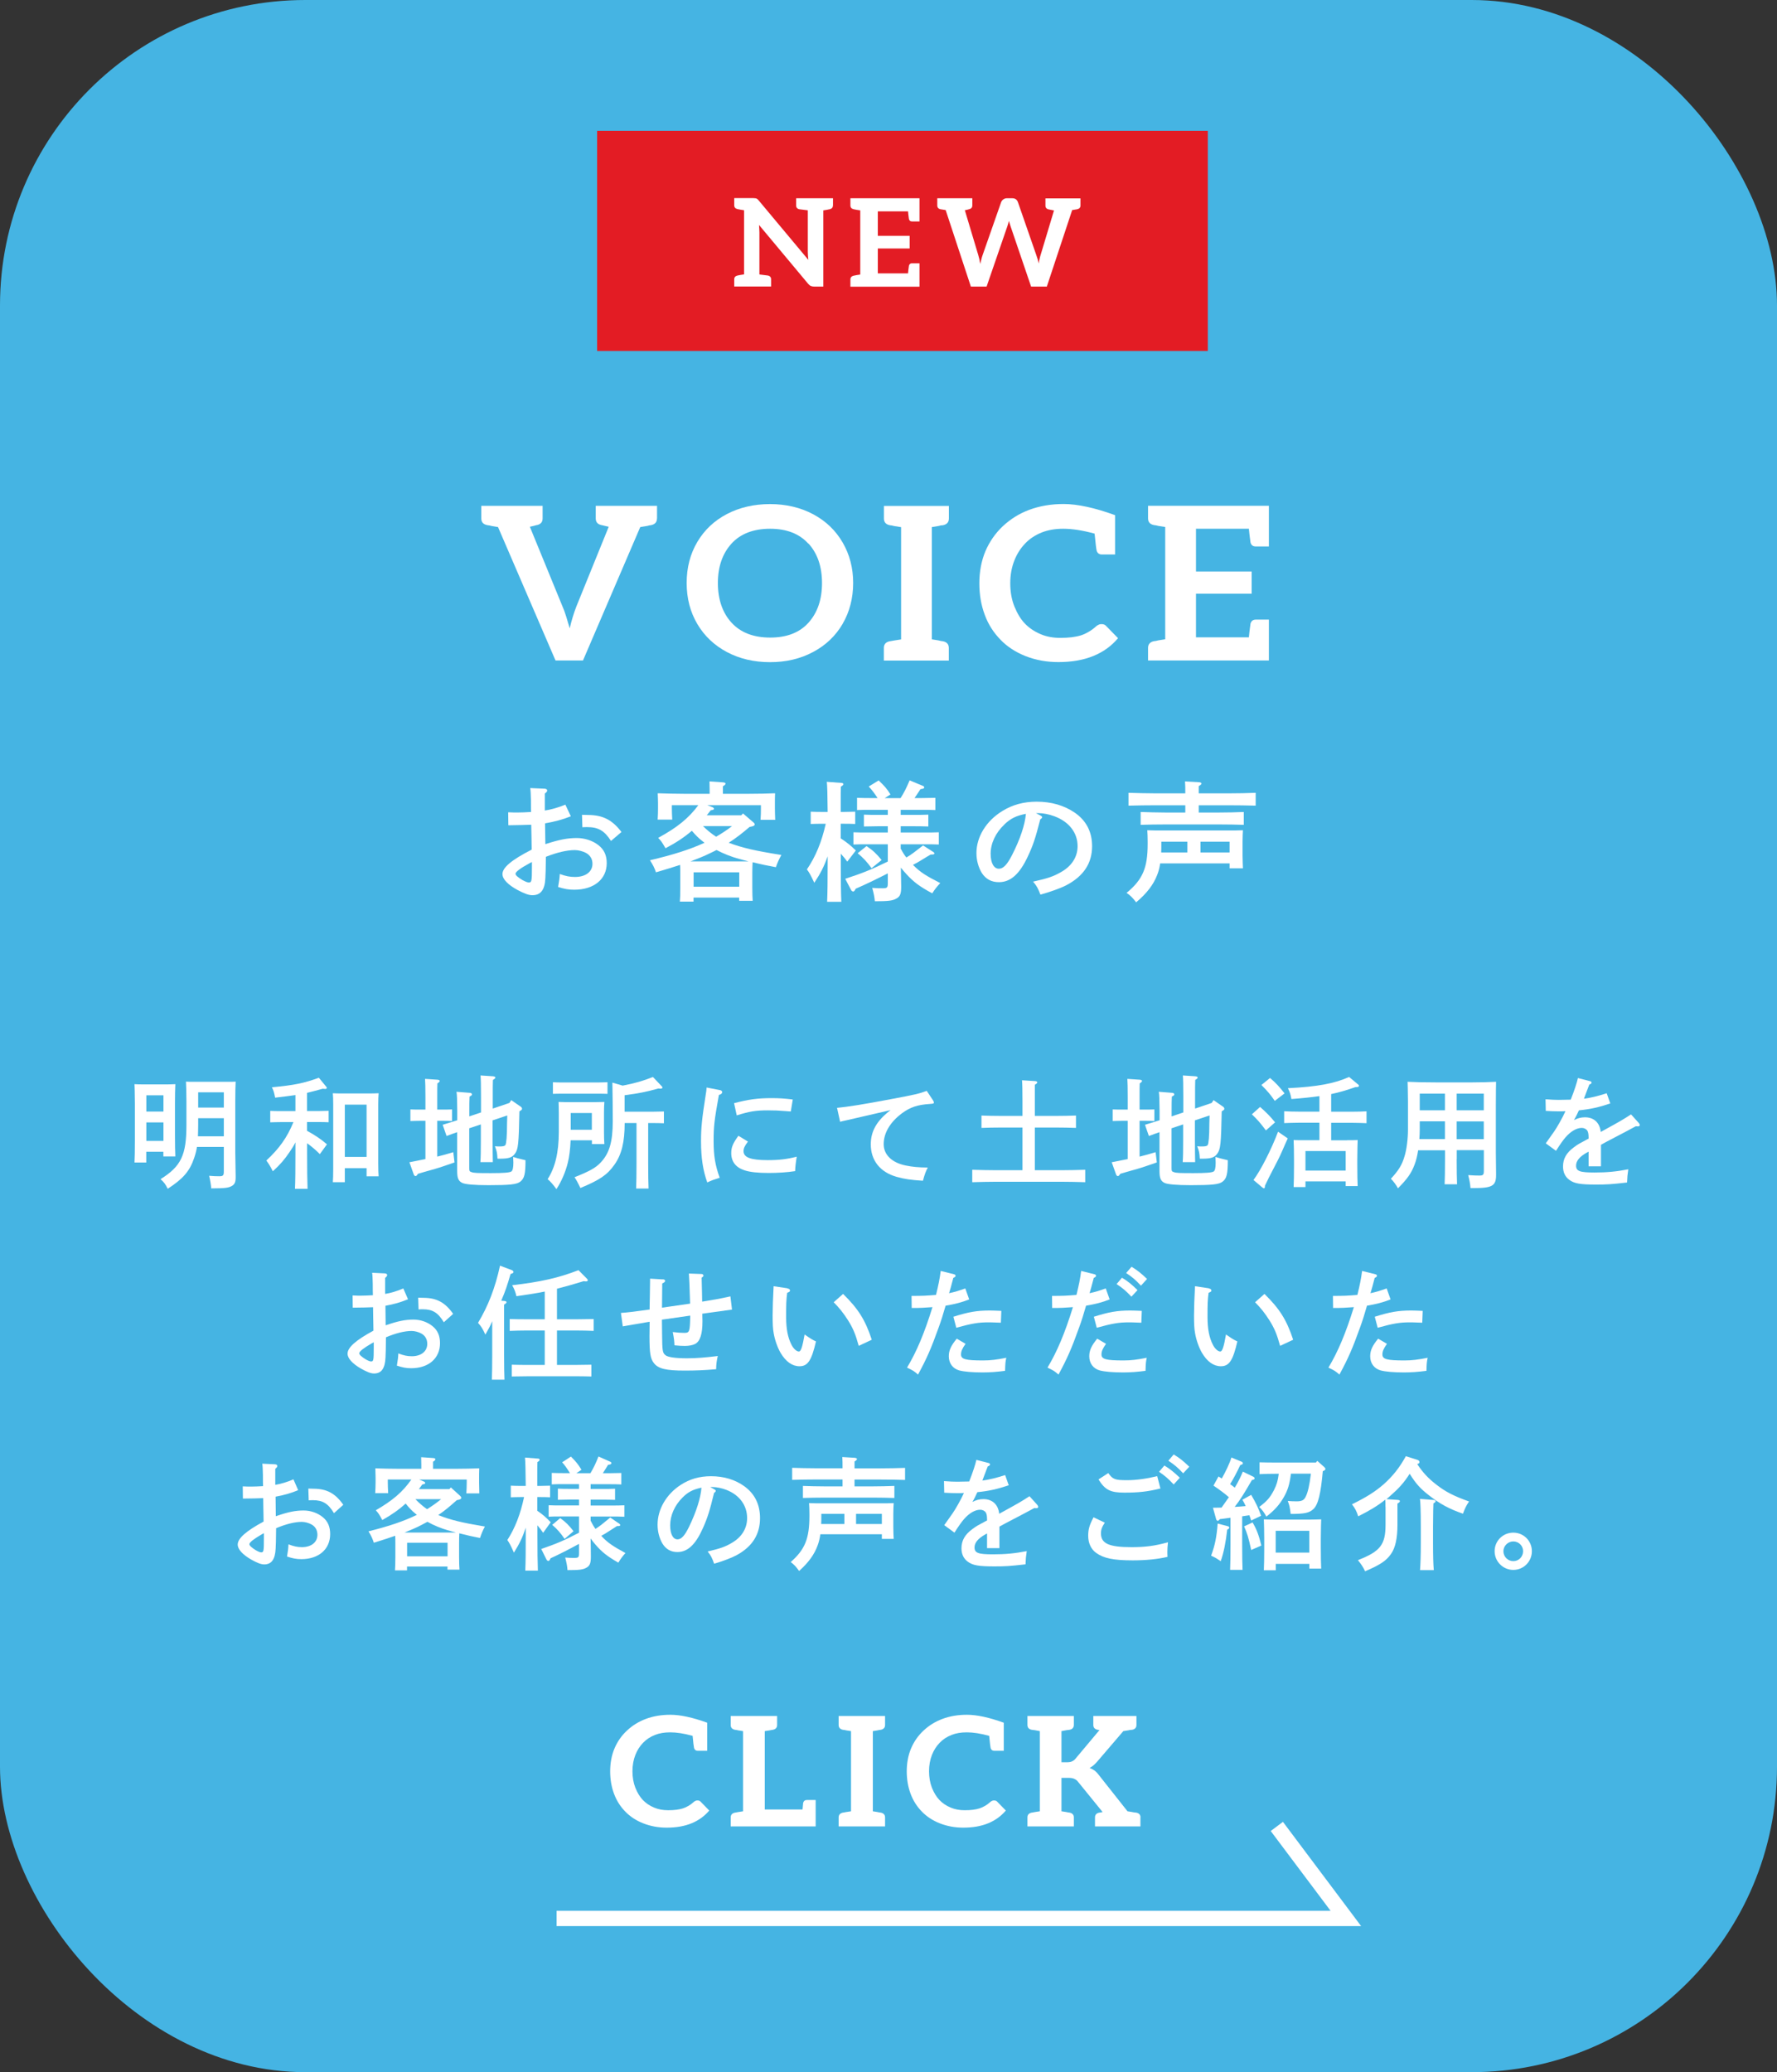 <?xml version="1.0" encoding="UTF-8"?><svg id="Layer_2" xmlns="http://www.w3.org/2000/svg" viewBox="0 0 232.78 271.35"><rect x="0" y="0" width="232.78" height="271.35" fill="#333333" stroke="none"/><defs><style>.cls-1{fill:#45b4e3;}.cls-1,.cls-2,.cls-3{stroke-width:0px;}.cls-4{fill:none;stroke:#fff;stroke-miterlimit:10;stroke-width:2px;}.cls-2{fill:#fff;}.cls-3{fill:#e31c24;}</style></defs><g id="p"><rect class="cls-1" width="232.78" height="271.35" rx="40" ry="40"/><path class="cls-2" d="m86.06,67.89c0,.47-.25.76-.74.87l-.18.03s-.09,0-.16.03-.15.04-.25.06l-.86.14-7.5,17.47h-3.6l-7.53-17.47-.83-.14c-.1-.02-.18-.04-.25-.06s-.13-.03-.19-.03l-.18-.03c-.5-.11-.74-.4-.74-.87v-1.65h8.03v1.65c0,.47-.25.76-.74.87-.06,0-.11,0-.15.03l-.3.08-.48.11,4.29,10.47c.14.3.3.74.48,1.32l.45,1.51c.24-1.03.53-1.97.86-2.83l4.25-10.47-.48-.11-.33-.08s-.09-.03-.15-.03c-.5-.11-.74-.4-.74-.87v-1.65h8.03v1.65Z"/><path class="cls-2" d="m110.38,81.7c-.92,1.57-2.21,2.8-3.87,3.68-1.66.89-3.54,1.33-5.64,1.33s-3.98-.44-5.64-1.32-2.95-2.1-3.88-3.67c-.93-1.57-1.4-3.36-1.4-5.38s.47-3.81,1.4-5.38c.93-1.57,2.23-2.79,3.88-3.65s3.54-1.3,5.64-1.3,4.01.45,5.67,1.34,2.94,2.13,3.85,3.7c.91,1.57,1.37,3.33,1.37,5.29s-.46,3.78-1.38,5.35Zm-4.49-10.51c-1.18-1.3-2.85-1.95-5.01-1.95s-3.89.65-5.07,1.96c-1.18,1.31-1.77,3.02-1.77,5.15s.6,3.9,1.79,5.19c1.19,1.3,2.88,1.95,5.06,1.95s3.86-.65,5.03-1.96c1.17-1.31,1.76-3.03,1.76-5.18s-.59-3.87-1.77-5.17Z"/><path class="cls-2" d="m123.37,68.79c-.06,0-.12,0-.19.03-.07.02-.15.04-.25.06l-.86.14v14.7l.86.14c.1.02.18.04.25.06.07.02.13.03.19.03l.18.03c.5.11.74.4.74.87v1.65h-8.51v-1.65c0-.47.25-.76.74-.87l.18-.03.45-.08.89-.14v-14.7l-.89-.14c-.1-.02-.18-.04-.25-.06s-.13-.03-.19-.03l-.18-.03c-.5-.11-.74-.4-.74-.87v-1.65h8.51v1.65c0,.47-.25.76-.74.87l-.18.03Z"/><path class="cls-2" d="m143.66,72.12c-.06-.24-.15-.99-.27-2.24-1.57-.43-2.94-.64-4.11-.64-1.05,0-1.98.16-2.8.48-.85.34-1.58.81-2.17,1.43-.62.64-1.09,1.38-1.43,2.24-.36.9-.54,1.9-.54,3s.18,2.13.54,3.02c.38.93.83,1.68,1.37,2.24.58.6,1.27,1.06,2.08,1.4.75.32,1.61.48,2.56.48.55,0,1.05-.03,1.49-.08.46-.06.86-.14,1.22-.25.34-.11.68-.27,1.04-.48.3-.17.62-.41.98-.73.06-.06.17-.12.33-.2.08-.04.2-.06.36-.06.24,0,.43.07.57.22l1.58,1.62c-.87,1.03-1.94,1.8-3.21,2.32-1.31.54-2.85.81-4.61.81-1.53,0-2.96-.26-4.29-.78-1.31-.52-2.4-1.23-3.27-2.13-.93-.95-1.63-2.04-2.08-3.28-.48-1.27-.71-2.65-.71-4.14s.27-2.95.8-4.2c.54-1.25,1.29-2.33,2.26-3.25,1.01-.95,2.17-1.67,3.48-2.16,1.35-.5,2.85-.76,4.49-.76,1.82,0,4.08.49,6.75,1.46v5.15h-1.73c-.36,0-.58-.17-.68-.5Z"/><path class="cls-2" d="m166.22,71.56h-1.73c-.36,0-.59-.18-.68-.53-.1-.73-.17-1.33-.21-1.79h-6.93v5.6h7.29v2.91h-7.29v5.71h6.93c.04-.47.11-1.06.21-1.79.1-.35.33-.53.68-.53h1.73v5.35h-15.83v-1.65c0-.47.25-.76.74-.87l.18-.03c.06,0,.12,0,.19-.03.07-.02.15-.04.25-.06l.89-.14v-14.7l-.89-.14c-.1-.02-.18-.04-.25-.06s-.13-.03-.19-.03l-.18-.03c-.5-.11-.74-.4-.74-.87v-1.65h15.83v5.32Z"/><path class="cls-2" d="m74.76,106.9c-1.08.43-2.11.7-3.36.92.02,1.24.04,2.14.04,2.72,1.82-.59,2.91-.8,4.12-.8,1.03,0,2.08.34,2.84.94.74.58,1.08,1.33,1.08,2.35,0,2.11-1.68,3.48-4.26,3.48-.76,0-1.28-.1-2.11-.36.16-.95.18-1.04.22-1.7.79.29,1.34.39,1.99.39,1.39,0,2.29-.68,2.29-1.72,0-.63-.29-1.12-.85-1.43-.42-.22-.99-.37-1.46-.37-1.05,0-2.38.32-3.79.88-.02,1.68-.04,2.33-.07,2.8-.07,1.53-.61,2.23-1.7,2.23-.47,0-1.01-.2-1.9-.66-1.3-.7-2.02-1.44-2.02-2.11,0-.85,1.19-1.85,3.83-3.2q-.02-.83-.02-1.27s-.02-.7-.04-1.99c-.69.03-1.7.05-3,.07l-.02-1.7c.62.03.89.03,1.19.03.51,0,1.23-.03,1.81-.07q-.02-.36-.02-1.6c-.02-.73-.04-1.21-.09-1.53l1.86.08c.22,0,.36.1.36.24,0,.12-.09.24-.31.39v2.23c.74-.1,1.84-.41,2.69-.77l.71,1.51Zm-5.08,5.98c-.16.08-.29.15-.38.2-1.12.61-1.77,1.09-1.77,1.34,0,.2.31.46.9.82.42.22.65.32.85.32.36,0,.4-.15.4-1.97v-.71Zm10.35-2.77c-.85-1.33-1.66-1.8-3.11-1.8-.18,0-.34,0-.63.02l-.05-1.63q.22,0,.83.02c1.91.02,3.14.65,4.34,2.23l-1.37,1.17Z"/><path class="cls-2" d="m88.01,105.44v.39c0,.39.02,1,.05,1.5h-1.91c.04-.56.05-1.07.05-1.5v-.66c0-.36-.02-.68-.04-1.29.92.03,2.35.07,3.58.07h3.22v-.53l-.02-1.09,1.77.12c.22.02.33.07.33.17s-.09.2-.34.34v.99h3.25c1.23,0,2.66-.03,3.58-.07-.02.61-.02.93-.02,1.29v.71c0,.42.02.92.04,1.48h-1.92c.04-.49.05-1.09.05-1.48v-.44h-7.03l.65.25c.14.05.23.14.23.22,0,.1-.09.15-.43.2-.18.22-.34.44-.51.65h4.52l.22-.24,1.35,1.16c.13.1.18.19.18.27,0,.17-.14.25-.67.34-.87.75-1.77,1.46-2.73,2.07,1.82.68,3.45,1.05,6.9,1.6-.32.56-.54,1.07-.72,1.6-.85-.15-1.93-.37-3.05-.65-.02.34-.04.88-.04,1.36v1.92c0,.8.02,1.38.05,1.77h-1.77v-.42h-5.98v.53h-1.79c.04-.41.05-.97.05-1.8v-1.99c0-.34,0-.71-.02-1.02-.89.29-1.92.61-3.16.97-.18-.54-.4-.99-.79-1.58,3-.7,5.24-1.41,7.15-2.29-.09-.07-.16-.12-.25-.19-.52-.41-.87-.75-1.41-1.38-1.01.87-2.1,1.58-3.45,2.29-.52-.9-.56-.93-.96-1.36,2.49-1.36,3.97-2.55,5.26-4.28h-3.49Zm10.04,7.36c-.4-.1-.81-.22-1.21-.32-1.01-.27-2.04-.68-2.98-1.17-.27.14-.56.29-.85.42-.79.39-1.59.71-2.55,1.07h7.59Zm-1.21,1.43h-5.98v1.89h5.98v-1.89Zm-4.75-6.05c.52.51,1.1.99,1.72,1.39.72-.42,1.43-.88,2.08-1.39h-3.79Z"/><path class="cls-2" d="m110.14,109.79c.74.48,1.3.92,1.97,1.58l-1.12,1.46c-.25-.34-.54-.71-.85-1.04v1.34c0,2.23.02,3.88.07,4.96h-1.86c.05-1.1.07-2.77.07-4.96v-1c-.49,1.39-.94,2.24-1.75,3.47-.49-1.04-.65-1.33-.97-1.75,1.14-1.67,1.93-3.57,2.47-5.98h-.54c-.47,0-1.05.02-1.43.03v-1.61c.4.02,1.05.03,1.43.03h.79c-.02-2.16-.05-3.48-.11-3.94l1.9.14c.16,0,.27.07.27.17,0,.08-.09.19-.33.32-.02.53-.02.6-.02,3.31h.45c.4,0,1.05-.02,1.45-.03v1.61c-.38-.02-.96-.03-1.45-.03h-.45v1.92Zm7.88,1.38c.2.39.43.77.71,1.12.67-.39.96-.63,2.19-1.58l1.36.87c.07.05.13.12.13.17,0,.1-.11.15-.33.15h-.16q-.36.2-1.36.82c-.31.19-.58.34-.96.53l.07.08c.88.88,1.63,1.36,3.5,2.31-.45.48-.7.8-1.05,1.34-1.63-.87-2.44-1.48-3.4-2.53-.27-.29-.49-.56-.71-.83.02.66.02,1.51.04,2.4v.17c0,.83-.14,1.21-.6,1.46-.52.31-1.1.37-2.85.37-.04-.49-.13-1-.34-1.75.6.05.89.05,1.32.05.63,0,.72-.07.72-.66v-1.29c-1.43.73-3.04,1.51-4.21,2.01-.11.25-.22.37-.32.37-.09,0-.22-.08-.27-.19l-.78-1.48c2.29-.75,3.32-1.16,5.58-2.26v-2.26h-2.69c-.54,0-1.3,0-1.81.03v-1.6c.51.03,1.27.03,1.81.03h2.69v-.82h-1.32c-.54,0-1.3.02-1.81.03v-1.55c.51.03,1.27.03,1.81.03h1.32v-.66h-2.22c-.52,0-1.28,0-1.81.03v-1.6c.52.02,1.28.03,1.81.03h.88c-.43-.66-.78-1.12-1.16-1.51l1.3-.8c.79.75,1.07,1.07,1.55,1.84l-.76.48h2.08c.47-.73.79-1.39,1.19-2.33l1.75.73c.09.03.16.12.16.2,0,.12-.14.19-.49.22-.38.58-.6.92-.78,1.17h.92c.52,0,1.3-.02,1.81-.03v1.6c-.51-.03-1.28-.03-1.81-.03h-2.73v.66h1.81c.52,0,1.28,0,1.81-.03v1.55c-.52-.02-1.28-.03-1.81-.03h-1.81v.82h3.18c.52,0,1.28,0,1.81-.03v1.6c-.52-.03-1.28-.03-1.81-.03h-3.18v.61Zm-4.5-.37c.83.56,1.25.95,1.97,1.82l-1.32,1.07c-.61-.85-1.12-1.38-1.82-1.96l1.17-.94Z"/><path class="cls-2" d="m136.3,106.8c.14.07.22.14.22.2,0,.1-.09.2-.25.29-.65,2.53-.94,3.4-1.66,4.93-1.07,2.26-2.24,3.3-3.76,3.3-.99,0-1.72-.41-2.24-1.21-.45-.75-.7-1.65-.7-2.6,0-2.12,1.28-4.22,3.4-5.51,1.32-.82,2.8-1.22,4.5-1.22,1.91,0,3.59.49,4.97,1.43,1.52,1.05,2.28,2.52,2.28,4.4,0,2.24-1.12,3.94-3.41,5.13-.72.37-2.1.87-3.36,1.21-.34-.88-.47-1.12-.96-1.7,1.9-.42,2.62-.66,3.61-1.22,1.45-.8,2.22-2.01,2.22-3.43,0-1.75-1.12-3.2-3.04-3.91-.69-.26-1.48-.41-2.06-.41h-.36l.62.32Zm-4.72,1.16c-1.16,1.09-1.81,2.48-1.81,3.84,0,1.21.42,1.96,1.08,1.96.58,0,1.08-.53,1.73-1.8,1.05-2.06,1.68-3.93,1.81-5.39-1.28.25-2,.61-2.82,1.39Z"/><path class="cls-2" d="m151.98,113.06c-.09.59-.22,1.09-.4,1.53-.49,1.27-1.36,2.4-2.75,3.57-.45-.59-.72-.87-1.25-1.24,2.1-1.73,2.76-3.26,2.76-6.39v-.31c0-.51-.02-1.17-.05-1.5.63.03,1.19.03,2.01.03h8.53c.81,0,1.35,0,1.99-.03-.02.32-.05.95-.05,1.5v1.84c0,.59.04,1.33.05,1.65h-1.75v-.65h-9.09Zm5.06-6.66h2.66c.99,0,2.42-.03,3.23-.07v1.68c-.85-.03-2.28-.05-3.23-.05h-7.05c-.89,0-2.46.02-3.23.05v-1.68c.74.03,2.31.07,3.23.07h2.62v-.95h-3.85c-.99,0-2.62.02-3.59.05v-1.68c.92.03,2.55.07,3.59.07h3.85c0-.78,0-.99-.04-1.56l1.84.1c.2.02.32.08.32.17,0,.1-.11.2-.36.34v.95h3.87c1.14,0,2.69-.03,3.59-.07v1.68c-.96-.03-2.49-.05-3.59-.05h-3.87v.95Zm-4.91,3.82v.42c0,.32,0,.66-.02.99h3.43v-1.41h-3.42Zm5.13,1.41h3.81v-1.41h-3.81v1.41Z"/><path class="cls-2" d="m19.17,152.23h-1.55c.03-.61.05-1.55.05-2.82v-4.9q-.02-2.03-.05-2.54c.3.02.58.03.94.03h3.47c.37,0,.64-.02.94-.03-.03.51-.05,1.58-.05,2.54v4.11c0,1.34.02,2.19.05,2.82h-1.57v-.62h-2.24v1.41Zm2.24-6.67v-2.13h-2.24v2.13h2.24Zm-2.24,3.84h2.24v-2.42h-2.24v2.42Zm6.63.79c-.08.53-.21.98-.37,1.46-.58,1.71-1.44,2.71-3.46,4.02-.32-.64-.48-.85-.94-1.26,2.69-1.68,3.39-3.14,3.39-7.06v-3.17c0-.94-.03-2.05-.06-2.54.3.02.58.02.96.02h4.61c.38,0,.64,0,.94-.02-.03.51-.05,1.54-.05,2.54v6.75c0,.56.02,1.63.05,3.06v.21c0,.61-.14.91-.53,1.12-.45.24-.88.29-2.67.3q-.05-.69-.27-1.65c.58.05.9.06,1.31.06.53,0,.61-.1.61-.67v-3.17h-3.52Zm.16-2.88c0,.56-.02,1.06-.03,1.49h3.39v-2.37h-3.36v.88Zm3.36-4.27h-3.36v2h3.36v-2Z"/><path class="cls-2" d="m40.24,148.09c1.06.58,1.83,1.1,2.59,1.76l-.93,1.28c-.51-.51-1.09-1.01-1.67-1.42v1.3c0,2.06.02,3.63.06,4.67h-1.65c.05-1.04.06-2.61.06-4.67v-1.42c-.22.45-.45.8-.74,1.23-.7,1.04-1.23,1.65-2.22,2.56-.4-.77-.48-.9-.85-1.41,1.7-1.58,2.72-3.01,3.55-5.03h-1.76c-.43,0-.94.02-1.28.03v-1.5c.35.02.93.03,1.28.03h2.02v-2.1c-.64.1-1.42.19-2.66.34-.13-.67-.19-.9-.42-1.36,2.9-.27,4.23-.54,6.15-1.25l.96,1.17c.05.06.08.11.08.16,0,.08-.1.14-.21.14-.03,0-.16-.02-.32-.03-.91.24-1.52.42-2.06.54v2.38h1.55c.35,0,.93-.02,1.28-.03v1.5c-.34-.02-.85-.03-1.28-.03h-1.55v1.15Zm4.93,4.88v1.84h-1.57c.03-.37.05-.91.05-1.7v-8.53c0-.51-.02-1.14-.05-1.42.35.02.69.03,1.15.03h3.7c.46,0,.8-.02,1.15-.03-.03.29-.05.91-.05,1.42v7.79c0,.75.02,1.28.05,1.67h-1.58v-1.07h-2.85Zm2.85-8.32h-2.85v6.85h2.85v-6.85Z"/><path class="cls-2" d="m55.73,146.77h-.69c-.43,0-.93.02-1.28.03v-1.52c.37.02.94.02,1.28.02h.69v-1.62c0-1.26-.02-1.94-.05-2.4l1.63.11c.18.02.29.06.29.16s-.1.19-.3.32c-.02.37-.02.8-.02,1.81v1.62h.66c.34,0,.93,0,1.28-.02v1.52c-.34-.02-.85-.03-1.28-.03h-.66v4.69c.66-.16,1.23-.32,2.1-.58l.16,1.34c-1.25.43-1.83.64-2.56.85-.11.03-.66.19-1.41.4-.16.05-.48.14-.82.24-.13.21-.22.3-.32.3-.08,0-.19-.1-.22-.19l-.58-1.62c.86-.18,1.54-.3,2.1-.42v-5.03Zm7.28-1.09v-1.97c0-1.57-.02-2.43-.06-2.88l1.65.11c.18.02.29.08.29.16,0,.1-.1.19-.32.32-.02.78-.02.8-.02,2.29v1.46l2.18-.74.24-.37,1.3.9c.06.05.11.14.11.22,0,.13,0,.14-.34.35-.08,4.29-.16,4.98-.58,5.54-.37.51-.8.66-2,.66h-.29c-.05-.77-.08-.98-.34-1.63.3.03.45.03.59.03.48,0,.69-.05.78-.18.13-.18.22-1.17.22-2.82.02-.45.02-.62.03-1.06l-1.92.64v2.67c0,1.15.02,2.24.03,2.8h-1.63c.05-.66.06-1.47.06-2.8v-2.14l-1.52.51v5.19c0,.4.03.46.27.54.34.13.77.14,2.58.14,1.62,0,2.42-.06,2.66-.21.18-.11.27-.48.27-1.17q0-.11-.03-.74.38.14,1.62.43c0,1.79-.14,2.4-.7,2.82-.46.35-1.39.45-4.15.45-1.83,0-3.07-.11-3.44-.3-.5-.24-.66-.64-.66-1.55v-5.09c-.62.21-.82.29-1.39.5l-.51-1.47c.78-.24,1.41-.43,1.91-.59v-1.25c-.02-1.54-.03-2.08-.1-2.48l1.79.14c.13.02.24.1.24.19,0,.11-.1.21-.32.29-.03.5-.03,1.06-.03,1.7v.9l1.52-.51Z"/><path class="cls-2" d="m74.75,149.32c-.05,1.15-.18,2.21-.37,2.94-.3,1.22-.83,2.45-1.49,3.46-.42-.59-.77-.99-1.15-1.31.99-1.54,1.46-3.51,1.46-6.16v-2.54c0-.48-.02-1.1-.03-1.41.56.02,1.04.03,1.76.03h2.48c.7,0,1.2-.02,1.76-.03-.03.3-.05.9-.05,1.41v2.54c0,.56.02,1.25.05,1.57h-1.63v-.5h-2.79Zm4.83-6.08c-.34-.02-.85-.02-1.28-.02h-4.61c-.43,0-.93,0-1.26.02v-1.52c.35.02.93.03,1.26.03h4.61c.34,0,.93-.02,1.28-.03v1.52Zm-2.05,2.51h-2.77v2.19h2.77v-2.19Zm4-3.58c1.66-.32,2.67-.61,4-1.14l1.12,1.18c.1.1.13.14.13.21,0,.08-.1.14-.24.14-.06,0-.14,0-.3-.02-1.68.46-2.45.62-4.42.88v2.16h3.57c.46,0,1.14-.02,1.58-.03v1.54c-.45-.02-1.12-.03-1.58-.03h-.48v5.3c0,1.47.02,2.56.05,3.28h-1.63c.03-.72.05-1.81.05-3.28v-5.3h-1.55v.05c0,2.43-.4,4.08-1.33,5.39-.93,1.34-1.94,2.02-4.47,3.07-.29-.62-.56-1.12-.77-1.41,2-.8,2.75-1.22,3.41-1.91,1.15-1.2,1.6-2.71,1.6-5.44,0-1.75-.02-3.41-.05-5.04l1.31.38Z"/><path class="cls-2" d="m94.31,142.74c.18.05.29.14.29.27,0,.18-.11.27-.43.38-.61,3.38-.69,4.16-.69,6.05s.21,3.18.8,4.79c-.69.21-1.09.35-1.63.61-.56-1.54-.82-3.23-.82-5.39,0-1.73.11-2.88.62-6.13.06-.38.1-.56.11-.91l1.74.34Zm3.67,6.75c-.45.59-.58.9-.58,1.25,0,.83.94,1.18,3.18,1.18,1.49,0,2.53-.13,3.79-.45-.13.77-.19,1.3-.21,1.89-1.04.16-2.27.24-3.47.24-1.38,0-2.46-.11-3.17-.35-1.15-.38-1.73-1.14-1.73-2.26,0-.75.22-1.28.94-2.26l1.23.75Zm-1.81-5.03c1.89-.5,3.14-.66,4.91-.66.99,0,1.71.05,2.77.18l-.26,1.57c-.29-.02-.51-.03-.66-.05-.99-.08-1.46-.1-2.34-.1-1.57,0-2.4.13-4.08.66l-.35-1.6Z"/><path class="cls-2" d="m122.23,144.1q.11.18.11.27c0,.13-.06.16-.51.19-1.65.11-2.58.42-3.67,1.22-1.55,1.15-2.4,2.58-2.4,4.05,0,1.38,1.07,2.42,2.87,2.79.88.18,1.66.26,2.91.27-.27.5-.4.85-.64,1.73-1.55-.1-2.42-.22-3.44-.51-2.16-.61-3.39-2.14-3.39-4.26,0-1.74.8-3.12,2.59-4.48-1.44.34-4.91,1.14-5.81,1.34-.4.08-.5.11-.8.19l-.4-1.83c1.44-.13,3.44-.45,7.14-1.15,3.14-.59,3.57-.69,4.61-1.07l.83,1.25Z"/><path class="cls-2" d="m133.94,147.65h-2.83c-.83,0-1.87.02-2.54.05v-1.62c.67.03,1.71.05,2.54.05h2.83v-1.79c0-1.58-.02-2.42-.06-2.88l1.73.11c.16.02.27.08.27.16,0,.1-.1.19-.32.32v4.08h2.83c.74,0,1.87-.02,2.56-.05v1.62c-.69-.03-1.82-.05-2.56-.05h-2.83v5.59h3.41c1.01,0,2.37-.03,3.19-.06v1.63c-.85-.03-2.21-.06-3.19-.06h-8.42c-.88,0-2.32.03-3.19.06v-1.63c.83.03,2.27.06,3.19.06h3.39v-5.59Z"/><path class="cls-2" d="m147.73,146.77h-.69c-.43,0-.93.02-1.28.03v-1.52c.37.02.94.02,1.28.02h.69v-1.62c0-1.26-.02-1.94-.05-2.4l1.63.11c.18.02.29.06.29.16s-.1.19-.3.32c-.02.37-.02.8-.02,1.81v1.62h.66c.34,0,.93,0,1.28-.02v1.52c-.34-.02-.85-.03-1.28-.03h-.66v4.69c.66-.16,1.23-.32,2.1-.58l.16,1.34c-1.25.43-1.83.64-2.56.85-.11.03-.66.19-1.41.4-.16.05-.48.14-.82.24-.13.21-.22.3-.32.3-.08,0-.19-.1-.22-.19l-.58-1.62c.86-.18,1.54-.3,2.1-.42v-5.03Zm7.28-1.09v-1.97c0-1.57-.02-2.43-.06-2.88l1.65.11c.18.02.29.08.29.16,0,.1-.1.19-.32.32-.02.78-.02.8-.02,2.29v1.46l2.18-.74.24-.37,1.3.9c.06.05.11.14.11.22,0,.13,0,.14-.34.35-.08,4.29-.16,4.98-.58,5.54-.37.51-.8.66-2,.66h-.29c-.05-.77-.08-.98-.34-1.63.3.03.45.03.59.03.48,0,.69-.05.78-.18.13-.18.22-1.17.22-2.82.02-.45.02-.62.03-1.06l-1.92.64v2.67c0,1.15.02,2.24.03,2.8h-1.63c.05-.66.06-1.47.06-2.8v-2.14l-1.52.51v5.19c0,.4.03.46.27.54.34.13.77.14,2.58.14,1.62,0,2.42-.06,2.66-.21.18-.11.27-.48.27-1.17q0-.11-.03-.74.38.14,1.62.43c0,1.79-.14,2.4-.7,2.82-.46.35-1.39.45-4.15.45-1.83,0-3.07-.11-3.44-.3-.5-.24-.66-.64-.66-1.55v-5.09c-.62.21-.82.29-1.39.5l-.51-1.47c.78-.24,1.41-.43,1.91-.59v-1.25c-.02-1.54-.03-2.08-.1-2.48l1.79.14c.13.02.24.1.24.19,0,.11-.1.21-.32.29-.03.5-.03,1.06-.03,1.7v.9l1.52-.51Z"/><path class="cls-2" d="m165.06,144.95c.85.74,1.34,1.25,1.97,2.02l-1.2,1.06c-.74-.99-1.06-1.36-1.84-2.11l1.07-.96Zm3.63,4.13q-.3.64-.72,1.62c-.35.8-.56,1.22-1.76,3.52-.24.48-.32.66-.51,1.06v.11c0,.14-.06.22-.14.22q-.06,0-.22-.13l-1.14-.96c.93-1.23,2.32-3.95,3.22-6.32l1.28.88Zm-2.32-7.92c.78.67,1.2,1.12,1.9,2.02l-1.28.98c-.59-.86-.91-1.23-1.75-2.08l1.12-.91Zm10.1,8.15c.56,0,.94,0,1.38-.02q-.03.51-.05,2.54v.67c0,1.28.02,2.21.05,2.82h-1.57v-.62h-5.27v.75h-1.55c.03-.64.05-1.57.05-2.82v-.8c0-.96-.02-2.05-.05-2.54.43.02.82.02,1.36.02h2.02v-2.29h-2.71c-.53,0-1.42.03-1.91.05v-1.55c.48.03,1.3.05,1.91.05h2.71v-2.03c-1.02.14-2.19.27-3.67.38-.11-.61-.19-.88-.46-1.42,3.87-.19,6.11-.61,8.02-1.47l1.15.96c.11.08.13.13.13.19,0,.14-.08.18-.46.18-1.14.4-2.1.69-3.17.91v2.31h2.72c.61,0,1.42-.02,1.91-.05v1.55c-.48-.02-1.38-.05-1.91-.05h-2.72v2.29h2.1Zm-.19,1.42h-5.27v2.56h5.27v-2.56Z"/><path class="cls-2" d="m190.82,151.8c0,1.47.02,2.56.05,3.28h-1.63c.03-.72.05-1.81.05-3.28v-1.17h-3.52c-.11.72-.27,1.38-.46,1.86-.43,1.15-.94,1.86-2.18,3.12-.24-.45-.66-1.01-.93-1.25,1.01-1.09,1.46-1.81,1.79-2.95.27-.85.45-2.27.45-3.49v-3.67c-.02-1.52-.03-2.38-.05-2.59.99.05,2.1.08,3.81.08h4.59c1.09,0,2.35-.03,3.19-.08q-.02.5-.03,3.12v6.16c0,.42.02,1.73.03,2.67v.27c0,1.41-.51,1.7-2.93,1.7h-.42c-.05-.59-.13-1.02-.3-1.7.67.05,1.1.06,1.46.06.51,0,.59-.1.59-.67v-2.66h-3.55v1.17Zm-1.54-4.96h-3.3v1.12c0,.38-.02.8-.05,1.2h3.35v-2.32Zm0-3.63h-3.3v2.18h3.3v-2.18Zm5.09,2.18v-2.18h-3.55v2.18h3.55Zm0,3.78v-2.32h-3.55v2.32h3.55Z"/><path class="cls-2" d="m210.93,144.5c-1.47.5-2.61.75-4.1.9q-.32.7-.5,1.02c-.08.13-.1.16-.14.26.48-.26.93-.37,1.44-.37,1.17,0,1.94.72,2.06,1.92,2.82-1.55,2.85-1.58,3.97-2.3l1.01,1.12c.08.1.13.19.13.27,0,.11-.08.18-.22.18-.08,0-.18,0-.29-.02q-.96.53-2.83,1.5c-.58.3-1.52.8-1.74.93v2.82h-1.62v-1.92q-.1.06-.26.14c-.91.51-1.38,1.07-1.38,1.68,0,.74.48.91,2.42.91,1.58,0,2.83-.11,4.42-.42-.11.75-.13.96-.16,1.73-2.11.24-2.66.27-4.1.27-2.05,0-2.83-.14-3.47-.62-.54-.4-.82-.98-.82-1.75,0-1.02.45-1.81,1.46-2.54.5-.37.67-.46,1.52-.91.19-.1.32-.18.37-.19v-.13c0-.46-.05-.72-.16-.91-.14-.22-.42-.37-.74-.37-.67,0-1.44.45-2.11,1.22-.3.34-.69.88-1.26,1.78l-1.34-.98q.24-.35,1.09-1.54c.38-.54,1.07-1.75,1.49-2.67-.32.02-.56.02-.88.02-.62,0-.98-.02-1.7-.06l-.03-1.52c.8.06,1.22.08,1.73.08.21,0,1.1-.02,1.57-.03.45-1.12.83-2.29.94-2.83l1.63.42c.08.02.16.1.16.18,0,.1-.1.18-.3.26q-.14.35-.38.99-.14.37-.24.64c-.05.11-.05.13-.08.22.99-.14,1.84-.35,2.98-.72l.48,1.36Z"/><path class="cls-2" d="m53.47,170.13c-.96.4-1.87.66-2.98.86.02,1.17.03,2.02.03,2.56,1.62-.56,2.58-.75,3.65-.75.91,0,1.84.32,2.51.88.66.54.96,1.25.96,2.21,0,1.98-1.49,3.28-3.78,3.28-.67,0-1.14-.1-1.87-.34.14-.9.16-.98.19-1.6.7.27,1.18.37,1.76.37,1.23,0,2.03-.64,2.03-1.62,0-.59-.26-1.06-.75-1.34-.37-.21-.88-.35-1.3-.35-.93,0-2.11.3-3.36.83-.02,1.58-.03,2.19-.06,2.64-.06,1.44-.54,2.1-1.5,2.1-.42,0-.9-.19-1.68-.62-1.15-.66-1.79-1.36-1.79-1.98,0-.8,1.06-1.75,3.39-3.01q-.02-.79-.02-1.2s-.02-.66-.03-1.87c-.61.03-1.5.05-2.66.06l-.02-1.6c.54.03.78.03,1.06.03.45,0,1.09-.03,1.6-.06q-.02-.34-.02-1.5c-.02-.69-.03-1.14-.08-1.44l1.65.08c.19,0,.32.1.32.22,0,.11-.08.22-.27.37v2.1c.66-.1,1.63-.38,2.38-.72l.62,1.42Zm-4.5,5.63c-.14.08-.26.14-.34.19-.99.58-1.57,1.02-1.57,1.26,0,.19.27.43.8.77.37.21.58.3.75.3.32,0,.35-.14.35-1.86v-.67Zm9.17-2.61c-.75-1.25-1.47-1.7-2.75-1.7-.16,0-.3,0-.56.02l-.05-1.54q.19,0,.74.02c1.7.02,2.79.61,3.84,2.1l-1.22,1.1Z"/><path class="cls-2" d="m64.48,173.01c-.27.64-.5,1.06-.9,1.76-.37-.8-.53-1.06-.96-1.54,1.34-2.24,2.24-4.56,2.88-7.49l1.54.58c.14.06.22.14.22.24,0,.13-.05.16-.38.27-.45,1.55-.67,2.21-1.22,3.5l.43.03c.16.02.26.08.26.16,0,.11-.1.19-.32.32v6.55c0,1.44.02,2.58.05,3.28h-1.65c.03-.72.05-1.81.05-3.28v-4.39Zm8.47,5.73h2.3c.64,0,1.68-.02,2.22-.03v1.54c-.58-.02-1.62-.03-2.22-.03h-5.97c-.67,0-1.57.02-2.24.03v-1.54c.62.02,1.54.03,2.24.03h2.08v-4.51h-2.37c-.67,0-1.57.02-2.22.05v-1.55c.61.02,1.52.03,2.22.03h2.37v-3.63c-1.06.22-2.14.38-3.71.61-.14-.59-.27-.93-.56-1.44,3.75-.43,6.07-.96,8.69-1.97l1.09,1.1c.1.1.13.16.13.21,0,.1-.1.16-.22.16-.05,0-.13,0-.32-.03-1.47.45-2.54.75-3.5.99v4h2.59c.64,0,1.68-.02,2.22-.03v1.55c-.59-.03-1.62-.05-2.22-.05h-2.59v4.51Z"/><path class="cls-2" d="m86.79,167.52c.22.02.34.08.34.21,0,.11-.11.22-.38.34,0,.43-.02,1.49-.03,3.17,2.9-.42,3.52-.5,3.68-.53-.08-2.5-.1-3.11-.16-3.94l1.67.06c.13,0,.24.1.24.21,0,.08-.06.16-.24.27q.02.62.05,2.02c0,.1,0,.13.02,1.12,1.68-.27,2.1-.34,3.7-.69l.21,1.73c-.53.08-1.47.21-3.89.54.02.61.02.93.02.98,0,1.68-.3,2.63-.96,2.98-.3.16-.82.26-1.33.26-.42,0-.78-.02-1.38-.08-.02-.54-.05-.85-.22-1.74.66.08,1.06.11,1.47.11.74,0,.77-.11.82-2.26-.03,0-1.26.18-3.71.53l.02,1.84c.02,2.27.06,2.51.45,2.82.32.26,1.33.4,2.82.4,1.23,0,2.4-.1,4.03-.3-.14.56-.21,1.06-.22,1.73-1.55.13-2.64.18-4.1.18-2.45,0-3.49-.24-4.05-.98-.46-.58-.58-1.3-.58-3.54l.02-1.87c-.08.02-.11.02-.21.03-.46.08-.54.1-1.58.27-.66.11-.8.13-1.73.3l-.24-1.76c1.07-.08,1.39-.13,3.76-.45v-.38c0-.19.02-.74.03-1.52.02-1.17.02-1.31.03-2.14l1.66.1Z"/><path class="cls-2" d="m103.14,168.72c.21.03.35.13.35.27,0,.13-.08.19-.37.3-.13.96-.14,1.46-.14,3.2,0,1.5.22,2.66.69,3.58.26.53.67.91.98.91.27,0,.46-.58.75-2.23.88.61.99.67,1.49.91-.58,2.5-1.07,3.25-2.16,3.25-.94,0-1.79-.59-2.48-1.76-.4-.69-.75-1.68-.9-2.56-.11-.59-.14-1.26-.14-2.35,0-.78.06-2.64.11-3.36q.02-.29.02-.45l1.81.27Zm7.3.72c1.99,1.95,2.91,3.41,3.76,6l-1.71.8c-.42-1.52-.74-2.3-1.41-3.36-.58-.91-1.12-1.6-1.87-2.35l1.23-1.09Z"/><path class="cls-2" d="m124.34,169.34c.75-.16,1.17-.29,2.11-.62l.51,1.44c-1.02.4-1.86.61-3.09.82q-.45,1.6-.9,2.83c-1.02,2.85-1.57,4.08-2.71,6.19-.53-.46-.66-.54-1.44-.91,1.25-2.08,2.26-4.47,3.33-7.92-1.06.08-1.54.11-2.72.11l-.02-1.58c1.47,0,1.82-.02,3.2-.13l.03-.11c.3-1.23.45-1.95.59-3.03l1.73.43c.13.03.22.11.22.19,0,.11-.06.18-.3.29-.34,1.28-.35,1.34-.51,1.86l-.05.14Zm2.14,6.64c-.45.64-.59.98-.59,1.39,0,.62.58.78,2.9.78.98,0,1.78-.1,3.03-.35-.11.51-.13.66-.16,1.71-1.1.14-1.9.21-2.96.21-1.36,0-2.42-.1-3.03-.26-.86-.24-1.38-.93-1.38-1.86,0-.77.29-1.39,1.04-2.3l1.15.67Zm-1.6-3.55c1.97-.62,3.07-.82,4.79-.82.34,0,.85.02,1.5.05l-.06,1.55c-1.23-.05-1.39-.05-1.6-.05-1.34,0-2.19.14-4.24.71l-.38-1.44Z"/><path class="cls-2" d="m142.74,169.34c.75-.16,1.17-.29,2.11-.62l.51,1.44c-1.02.4-1.86.61-3.09.82q-.45,1.6-.9,2.83c-1.02,2.85-1.57,4.08-2.71,6.19-.53-.46-.66-.54-1.44-.91,1.25-2.08,2.26-4.47,3.33-7.92-1.06.08-1.54.11-2.72.11l-.02-1.58c1.47,0,1.82-.02,3.2-.13l.03-.11c.3-1.23.45-1.95.59-3.03l1.73.43c.13.03.22.11.22.19,0,.11-.06.18-.3.29-.34,1.28-.35,1.34-.51,1.86l-.05.14Zm2.14,6.64c-.45.64-.59.98-.59,1.39,0,.62.58.78,2.9.78.98,0,1.78-.1,3.03-.35-.11.51-.13.66-.16,1.71-1.1.14-1.9.21-2.96.21-1.36,0-2.42-.1-3.03-.26-.86-.24-1.38-.93-1.38-1.86,0-.77.29-1.39,1.04-2.3l1.15.67Zm-1.6-3.55c1.97-.62,3.07-.82,4.79-.82.34,0,.85.02,1.5.05l-.06,1.55c-1.23-.05-1.39-.05-1.6-.05-1.34,0-2.19.14-4.24.71l-.38-1.44Zm3.7-5.11c.77.46,1.25.86,2.03,1.62l-.8.86c-.74-.78-1.1-1.09-1.94-1.65l.7-.83Zm1.25-1.44c.75.46,1.25.85,2.03,1.6l-.8.88c-.75-.8-1.1-1.1-1.94-1.66l.71-.82Z"/><path class="cls-2" d="m158.34,168.72c.21.03.35.13.35.27,0,.13-.08.19-.37.3-.13.96-.14,1.46-.14,3.2,0,1.5.22,2.66.69,3.58.26.53.67.91.98.91.27,0,.46-.58.75-2.23.88.61.99.67,1.49.91-.58,2.5-1.07,3.25-2.16,3.25-.94,0-1.79-.59-2.48-1.76-.4-.69-.75-1.68-.9-2.56-.11-.59-.14-1.26-.14-2.35,0-.78.06-2.64.11-3.36q.02-.29.02-.45l1.81.27Zm7.3.72c1.99,1.95,2.91,3.41,3.76,6l-1.71.8c-.42-1.52-.74-2.3-1.41-3.36-.58-.91-1.12-1.6-1.87-2.35l1.23-1.09Z"/><path class="cls-2" d="m179.54,169.34c.75-.16,1.17-.29,2.11-.62l.51,1.44c-1.02.4-1.86.61-3.09.82q-.45,1.6-.9,2.83c-1.02,2.85-1.57,4.08-2.71,6.19-.53-.46-.66-.54-1.44-.91,1.25-2.08,2.26-4.47,3.33-7.92-1.06.08-1.54.11-2.72.11l-.02-1.58c1.47,0,1.82-.02,3.2-.13l.03-.11c.3-1.23.45-1.95.59-3.03l1.73.43c.13.03.22.11.22.19,0,.11-.06.18-.3.29-.34,1.28-.35,1.34-.51,1.86l-.05.14Zm2.14,6.64c-.45.64-.59.98-.59,1.39,0,.62.58.78,2.9.78.98,0,1.78-.1,3.03-.35-.11.51-.13.66-.16,1.71-1.1.14-1.9.21-2.96.21-1.36,0-2.42-.1-3.03-.26-.86-.24-1.38-.93-1.38-1.86,0-.77.29-1.39,1.04-2.3l1.15.67Zm-1.6-3.55c1.97-.62,3.07-.82,4.79-.82.34,0,.85.02,1.5.05l-.06,1.55c-1.23-.05-1.39-.05-1.6-.05-1.34,0-2.19.14-4.24.71l-.38-1.44Z"/><path class="cls-2" d="m39.08,195.13c-.96.4-1.87.66-2.98.86.02,1.17.03,2.02.03,2.56,1.62-.56,2.58-.75,3.65-.75.91,0,1.84.32,2.51.88.66.54.96,1.25.96,2.21,0,1.98-1.49,3.28-3.78,3.28-.67,0-1.14-.1-1.87-.34.14-.9.16-.98.19-1.6.7.27,1.18.37,1.76.37,1.23,0,2.03-.64,2.03-1.62,0-.59-.26-1.06-.75-1.34-.37-.21-.88-.35-1.3-.35-.93,0-2.11.3-3.36.83-.02,1.58-.03,2.19-.06,2.64-.06,1.44-.54,2.1-1.5,2.1-.42,0-.9-.19-1.68-.62-1.15-.66-1.79-1.36-1.79-1.98,0-.8,1.06-1.75,3.39-3.01q-.02-.79-.02-1.2s-.02-.66-.03-1.87c-.61.03-1.5.05-2.66.06l-.02-1.6c.54.03.78.03,1.06.03.45,0,1.09-.03,1.6-.06q-.02-.34-.02-1.5c-.02-.69-.03-1.14-.08-1.44l1.65.08c.19,0,.32.1.32.22,0,.11-.08.22-.27.37v2.1c.66-.1,1.63-.38,2.38-.72l.62,1.42Zm-4.5,5.63c-.14.08-.26.14-.34.19-.99.58-1.57,1.02-1.57,1.26,0,.19.27.43.8.77.37.21.58.3.75.3.32,0,.35-.14.35-1.86v-.67Zm9.17-2.61c-.75-1.25-1.47-1.7-2.75-1.7-.16,0-.3,0-.56.02l-.05-1.54q.19,0,.74.02c1.7.02,2.79.61,3.84,2.1l-1.22,1.1Z"/><path class="cls-2" d="m50.8,193.75v.37c0,.37.02.94.05,1.41h-1.7c.03-.53.05-1.01.05-1.41v-.62c0-.34-.02-.64-.03-1.22.82.03,2.08.06,3.17.06h2.85v-.5l-.02-1.02,1.57.11c.19.02.29.06.29.16s-.08.19-.3.32v.93h2.88c1.09,0,2.35-.03,3.17-.06-.02.58-.02.88-.02,1.22v.67c0,.4.02.86.03,1.39h-1.7c.03-.46.05-1.02.05-1.39v-.42h-6.23l.58.24c.13.05.21.13.21.21,0,.1-.08.14-.38.19-.16.21-.3.42-.45.61h4l.19-.22,1.2,1.09c.11.1.16.18.16.26,0,.16-.13.24-.59.32-.77.7-1.57,1.38-2.42,1.95,1.62.64,3.06.99,6.11,1.5-.29.53-.48,1.01-.64,1.5-.75-.14-1.71-.35-2.71-.61-.02.32-.03.83-.03,1.28v1.81c0,.75.02,1.3.05,1.66h-1.57v-.4h-5.3v.5h-1.58c.03-.38.05-.91.05-1.7v-1.87c0-.32,0-.67-.02-.96-.78.27-1.7.58-2.8.91-.16-.51-.35-.93-.7-1.49,2.66-.66,4.64-1.33,6.34-2.16-.08-.06-.14-.11-.22-.18-.46-.38-.77-.7-1.25-1.3-.9.82-1.86,1.49-3.06,2.16-.46-.85-.5-.88-.85-1.28,2.21-1.28,3.52-2.4,4.66-4.03h-3.09Zm8.9,6.93c-.35-.1-.72-.21-1.07-.3-.9-.26-1.81-.64-2.64-1.1-.24.13-.5.27-.75.4-.7.37-1.41.67-2.26,1.01h6.72Zm-1.07,1.34h-5.3v1.78h5.3v-1.78Zm-4.21-5.7c.46.48.98.93,1.52,1.31.64-.4,1.26-.83,1.84-1.31h-3.36Z"/><path class="cls-2" d="m70.4,197.85c.66.45,1.15.86,1.74,1.49l-.99,1.38c-.22-.32-.48-.67-.75-.98v1.26c0,2.1.02,3.65.06,4.67h-1.65c.05-1.04.06-2.61.06-4.67v-.95c-.43,1.31-.83,2.11-1.55,3.27-.43-.98-.58-1.25-.86-1.65,1.01-1.57,1.71-3.36,2.19-5.63h-.48c-.42,0-.93.02-1.26.03v-1.52c.35.02.93.03,1.26.03h.7c-.02-2.03-.05-3.28-.1-3.71l1.68.13c.14,0,.24.06.24.16,0,.08-.08.18-.29.3-.02.5-.02.56-.02,3.12h.4c.35,0,.93-.02,1.28-.03v1.52c-.34-.02-.85-.03-1.28-.03h-.4v1.81Zm6.98,1.3c.18.37.38.72.62,1.06.59-.37.85-.59,1.94-1.49l1.2.82c.06.05.11.11.11.16,0,.1-.1.14-.29.14h-.14q-.32.19-1.2.77c-.27.18-.51.32-.85.5l.06.08c.78.83,1.44,1.28,3.1,2.18-.4.45-.62.75-.93,1.26-1.44-.82-2.16-1.39-3.01-2.38-.24-.27-.43-.53-.62-.79.02.62.02,1.42.03,2.26v.16c0,.79-.13,1.14-.53,1.38-.46.29-.98.35-2.53.35-.03-.46-.11-.94-.3-1.65.53.05.78.05,1.17.05.56,0,.64-.06.64-.62v-1.22c-1.26.69-2.69,1.42-3.73,1.89-.1.24-.19.35-.29.35-.08,0-.19-.08-.24-.18l-.69-1.39c2.03-.7,2.95-1.09,4.95-2.13v-2.13h-2.38c-.48,0-1.15,0-1.6.03v-1.5c.45.03,1.12.03,1.6.03h2.38v-.77h-1.17c-.48,0-1.15.02-1.6.03v-1.46c.45.03,1.12.03,1.6.03h1.17v-.62h-1.97c-.46,0-1.14,0-1.6.03v-1.5c.46.02,1.14.03,1.6.03h.78c-.38-.62-.69-1.06-1.02-1.42l1.15-.75c.7.7.94,1.01,1.38,1.73l-.67.45h1.84c.42-.69.71-1.31,1.06-2.19l1.55.69c.08.03.14.11.14.19,0,.11-.13.18-.43.21-.34.54-.53.86-.69,1.1h.82c.46,0,1.15-.02,1.6-.03v1.5c-.45-.03-1.14-.03-1.6-.03h-2.42v.62h1.6c.46,0,1.14,0,1.6-.03v1.46c-.46-.02-1.14-.03-1.6-.03h-1.6v.77h2.82c.46,0,1.14,0,1.6-.03v1.5c-.46-.03-1.14-.03-1.6-.03h-2.82v.58Zm-3.99-.35c.74.53,1.1.9,1.74,1.71l-1.17,1.01c-.54-.8-.99-1.3-1.62-1.84l1.04-.88Z"/><path class="cls-2" d="m93.57,195.03c.13.06.19.13.19.19,0,.1-.08.19-.22.27-.58,2.38-.83,3.2-1.47,4.64-.95,2.13-1.99,3.11-3.33,3.11-.88,0-1.52-.38-1.98-1.14-.4-.7-.62-1.55-.62-2.45,0-2,1.14-3.97,3.01-5.19,1.17-.77,2.48-1.15,3.99-1.15,1.7,0,3.19.46,4.4,1.34,1.34.99,2.02,2.37,2.02,4.15,0,2.11-.99,3.71-3.03,4.83-.64.35-1.86.82-2.98,1.14-.3-.83-.42-1.06-.85-1.6,1.68-.4,2.32-.62,3.2-1.15,1.28-.75,1.97-1.89,1.97-3.23,0-1.65-.99-3.01-2.69-3.68-.61-.24-1.31-.38-1.82-.38h-.32l.54.3Zm-4.18,1.09c-1.02,1.02-1.6,2.34-1.6,3.62,0,1.14.37,1.84.96,1.84.51,0,.96-.5,1.54-1.7.93-1.94,1.49-3.7,1.6-5.07-1.14.24-1.78.58-2.5,1.31Z"/><path class="cls-2" d="m107.46,200.92c-.08.56-.19,1.02-.35,1.44-.43,1.2-1.2,2.26-2.43,3.36-.4-.56-.64-.82-1.1-1.17,1.86-1.63,2.45-3.07,2.45-6.02v-.29c0-.48-.02-1.1-.05-1.41.56.03,1.06.03,1.78.03h7.55c.72,0,1.2,0,1.76-.03-.02.3-.05.9-.05,1.41v1.73c0,.56.03,1.25.05,1.55h-1.55v-.61h-8.05Zm4.48-6.28h2.35c.88,0,2.14-.03,2.87-.06v1.58c-.75-.03-2.02-.05-2.87-.05h-6.24c-.79,0-2.18.02-2.87.05v-1.58c.66.03,2.05.06,2.87.06h2.32v-.9h-3.41c-.88,0-2.32.02-3.19.05v-1.58c.82.03,2.26.06,3.19.06h3.41c0-.74,0-.93-.03-1.47l1.63.1c.18.02.29.08.29.16,0,.1-.1.19-.32.32v.9h3.43c1.01,0,2.38-.03,3.19-.06v1.58c-.85-.03-2.21-.05-3.19-.05h-3.43v.9Zm-4.35,3.6v.4c0,.3,0,.62-.02.93h3.04v-1.33h-3.03Zm4.55,1.33h3.38v-1.33h-3.38v1.33Z"/><path class="cls-2" d="m132.13,194.5c-1.47.5-2.61.75-4.1.9q-.32.7-.5,1.02c-.08.13-.1.16-.14.26.48-.26.93-.37,1.44-.37,1.17,0,1.94.72,2.06,1.92,2.82-1.55,2.85-1.58,3.97-2.3l1.01,1.12c.08.1.13.19.13.27,0,.11-.08.18-.22.18-.08,0-.18,0-.29-.02q-.96.53-2.83,1.5c-.58.3-1.52.8-1.74.93v2.82h-1.62v-1.92q-.1.06-.26.14c-.91.51-1.38,1.07-1.38,1.68,0,.74.48.91,2.42.91,1.58,0,2.83-.11,4.42-.42-.11.75-.13.96-.16,1.73-2.11.24-2.66.27-4.1.27-2.05,0-2.83-.14-3.47-.62-.54-.4-.82-.98-.82-1.75,0-1.02.45-1.81,1.46-2.54.5-.37.67-.46,1.52-.91.19-.1.32-.18.37-.19v-.13c0-.46-.05-.72-.16-.91-.14-.22-.42-.37-.74-.37-.67,0-1.44.45-2.11,1.22-.3.34-.69.88-1.26,1.78l-1.34-.98q.24-.35,1.09-1.54c.38-.54,1.07-1.75,1.49-2.67-.32.02-.56.02-.88.02-.62,0-.98-.02-1.7-.06l-.03-1.52c.8.06,1.22.08,1.73.08.21,0,1.1-.02,1.57-.03.45-1.12.83-2.29.94-2.83l1.63.42c.08.02.16.1.16.18,0,.1-.1.18-.3.26q-.14.35-.38.99-.14.37-.24.64c-.05.11-.05.13-.08.22.99-.14,1.84-.35,2.98-.72l.48,1.36Z"/><path class="cls-2" d="m144.72,199.4c-.37.56-.5.91-.5,1.39,0,1.33,1.04,1.81,3.99,1.81,1.82,0,3.06-.16,4.79-.64-.06.58-.08.85-.08,1.22,0,.21,0,.35.02.69-1.25.3-2.82.46-4.56.46-2.51,0-3.81-.27-4.79-.98-.67-.48-1.04-1.28-1.04-2.24,0-.83.16-1.41.7-2.42l1.47.7Zm.46-6.5c.59.82.86.93,2.46.93,1.2,0,2.58-.19,3.95-.53l.42,1.62c-1.73.42-2.9.54-4.72.54s-2.53-.34-3.39-1.73l1.28-.83Zm7.35-.99c.75.46,1.23.85,2.02,1.6l-.8.88c-.74-.78-1.1-1.1-1.92-1.66l.7-.82Zm1.23-1.44c.77.46,1.25.85,2.03,1.6l-.8.86c-.74-.78-1.1-1.09-1.94-1.65l.7-.82Z"/><path class="cls-2" d="m160.85,199.86c.11.03.18.1.18.19,0,.06-.03.11-.11.16l-.16.1c-.18,1.62-.46,3.03-.85,4.13-.69-.46-.72-.48-1.26-.72.51-1.39.72-2.42.86-4.21l1.34.35Zm-1.97-2.42c.38,0,.77-.02,1.14-.02.32-.45.64-.9.96-1.36-.61-.53-1.17-.94-2.02-1.52l.66-1.2c.14.1.29.18.43.27.53-.94,1.06-2.05,1.26-2.75l1.36.56c.08.03.14.13.14.21,0,.1-.1.16-.34.22-.46.99-.93,1.86-1.33,2.5.21.14.42.3.61.46.45-.75.78-1.42,1.06-2.1l1.36.66c.1.05.18.14.18.22,0,.11-.1.18-.35.22-1.14,1.95-1.55,2.61-2.26,3.52.48-.03.96-.06,1.44-.11-.14-.3-.27-.58-.43-.83l1.15-.64c.61,1.04.9,1.63,1.3,2.74l-1.3.62c-.08-.26-.16-.48-.24-.69-.32.05-.62.1-.94.14v3.73c0,1.47.02,2.58.05,3.28h-1.63c.03-.71.05-1.81.05-3.28v-3.54c-.48.06-.94.13-1.39.18-.13.16-.21.22-.27.22-.1,0-.19-.1-.22-.22l-.42-1.5Zm5.2,1.92c.54.91.83,1.7,1.15,3.03l-1.33.58c-.35-1.63-.51-2.15-.93-3.09l1.1-.51Zm8.47-8.07l.93.83c.11.1.14.16.14.24,0,.11-.08.19-.29.27l-.05.02c-.26,2.96-.61,4.39-1.23,4.96-.53.5-1.14.64-2.98.64-.1-.86-.16-1.15-.38-1.7.38.03.72.05,1.14.05.69,0,.98-.14,1.2-.59.29-.56.51-1.5.69-3.03h-2.61c-.18,1.39-.42,2.18-.93,3.06-.56.99-1.23,1.74-2.29,2.56-.26-.5-.58-.94-.94-1.26,1.04-.78,1.42-1.23,1.94-2.22.35-.72.51-1.2.62-2.13h-.3c-.67,0-1.62.02-2.22.05v-1.55c.61.02,1.55.03,2.22.03h5.17l.18-.22Zm-5.44,14.34h-1.55c.03-.64.05-1.57.05-2.82v-1.31c0-.96-.03-2.03-.05-2.54.42.02.8.03,1.36.03h4.79c.54,0,.93-.02,1.36-.03q-.03.53-.05,2.54v1.09c0,1.28.02,2.21.05,2.82h-1.55v-.62h-4.4v.85Zm4.4-2.32v-2.85h-4.4v2.85h4.4Z"/><path class="cls-2" d="m181.49,197.29c0-.38,0-.69-.02-.91-1.02.82-2.1,1.46-3.55,2.18-.22-.69-.42-1.06-.82-1.57,1.95-.96,3.04-1.66,4.15-2.62,1.22-1.09,2.08-2.18,2.91-3.68l1.52.48c.18.06.26.16.26.29s-.06.19-.29.26c.74,1.12,1.46,1.89,2.53,2.71,1.17.91,2.22,1.46,4.26,2.19-.37.54-.54.9-.8,1.6-1.84-.64-3.04-1.3-4.48-2.43-1.07-.83-1.67-1.47-2.5-2.8-.72,1.14-1.42,1.91-2.46,2.82-.19.18-.38.34-.58.5l1.46.1c.21.02.3.06.3.16s-.08.19-.32.32v2.77c0,1.76-.27,3.01-.83,3.81-.62.91-1.46,1.46-3.41,2.29-.27-.58-.51-.93-.94-1.46,2.93-1.14,3.62-2.02,3.62-4.64v-2.34Zm4.53,8.32c.06-.78.1-1.92.1-3.6v-2.1c0-2.02-.05-3.27-.11-3.63l1.81.14c.14,0,.24.08.24.16,0,.1-.08.18-.29.29q-.03.4-.05,3.04v2.1c0,1.68.03,2.83.1,3.6h-1.79Z"/><path class="cls-2" d="m200.67,203.13c0,1.36-1.09,2.45-2.43,2.45s-2.45-1.09-2.45-2.45,1.09-2.43,2.45-2.43,2.43,1.09,2.43,2.43Zm-3.73,0c0,.72.58,1.3,1.3,1.3s1.28-.58,1.28-1.3-.58-1.28-1.28-1.28-1.3.58-1.3,1.28Z"/><rect class="cls-3" x="78.22" y="17.13" width="80" height="28.83"/><path class="cls-2" d="m109.11,26.9c0,.27-.14.43-.42.5l-.1.02s-.07,0-.11.02c-.04.01-.09.02-.14.03l-.49.08v9.98h-1.19c-.16,0-.31-.03-.44-.08-.11-.04-.23-.14-.36-.29l-6.43-7.7c.02.23.03.4.03.5l.02.46v5.52l1.11.14c.28.06.42.23.42.5v.94h-4.83v-.94c0-.27.14-.43.43-.5l.1-.02.25-.05.51-.08v-8.4l-.51-.08c-.06-.01-.1-.02-.14-.03-.04-.01-.08-.02-.11-.02l-.1-.02c-.28-.06-.43-.23-.43-.5v-.94h2.48l.26.02c.08,0,.14.02.19.05.04.01.1.04.15.1l.17.19,6.46,7.73-.05-.54c-.01-.12-.02-.29-.02-.51v-5.44l-1.11-.14c-.28-.06-.42-.23-.42-.5v-.94h4.83v.94Z"/><path class="cls-2" d="m120.45,29h-.99c-.2,0-.33-.1-.39-.3-.06-.42-.1-.76-.12-1.02h-3.96v3.2h4.17v1.66h-4.17v3.26h3.96c.02-.27.06-.61.12-1.02.06-.2.19-.3.39-.3h.99v3.06h-9.05v-.94c0-.27.14-.43.43-.5l.1-.02s.07,0,.11-.02c.04-.01.09-.02.14-.03l.51-.08v-8.4l-.51-.08c-.06-.01-.1-.02-.14-.03-.04-.01-.08-.02-.11-.02l-.1-.02c-.28-.06-.43-.23-.43-.5v-.94h9.05v3.04Z"/><path class="cls-2" d="m141.54,26.9c0,.27-.14.43-.42.5l-.19.03-.48.08-3.32,10.02h-2.06l-2.69-7.9-.1-.32-.12-.38-.1.38-.1.32-2.72,7.9h-2.06l-3.3-10.02-.49-.08-.19-.03c-.28-.06-.42-.23-.42-.5v-.94h4.59v.94c0,.27-.14.43-.42.5-.03,0-.06,0-.08.02l-.19.05c-.14.02-.23.04-.29.06l1.75,5.84.15.56.12.64.15-.64c.06-.22.11-.41.17-.56l2.42-6.91c.06-.14.15-.25.27-.34.15-.11.31-.16.48-.16h.68c.2,0,.37.04.49.13.12.09.21.21.27.37l2.4,6.91c.15.41.26.78.32,1.14.04-.25.08-.44.12-.59.03-.18.08-.36.14-.54l1.75-5.82-.7-.14c-.28-.06-.42-.23-.42-.5v-.94h4.59v.94Z"/><polyline class="cls-4" points="72.91 251.22 176.3 251.22 167.26 239.17"/><path class="cls-2" d="m90.92,228.91c-.04-.17-.11-.71-.19-1.6-1.12-.31-2.1-.46-2.93-.46-.75,0-1.42.11-2,.34-.61.24-1.13.58-1.55,1.02-.44.45-.78.99-1.02,1.6-.25.64-.38,1.35-.38,2.14s.13,1.52.38,2.16c.27.67.6,1.2.98,1.6.41.43.91.76,1.49,1,.54.23,1.15.34,1.83.34.4,0,.75-.02,1.06-.06.33-.04.62-.1.87-.18.24-.08.49-.19.74-.34.21-.12.45-.29.7-.52.04-.04.12-.09.23-.14.06-.03.14-.04.25-.04.17,0,.3.05.4.16l1.13,1.16c-.62.73-1.39,1.29-2.29,1.66-.94.39-2.03.58-3.29.58-1.09,0-2.11-.19-3.06-.56-.94-.37-1.71-.88-2.34-1.52-.67-.68-1.16-1.46-1.49-2.34-.34-.91-.51-1.89-.51-2.96s.19-2.11.57-3c.38-.89.92-1.67,1.62-2.32.72-.68,1.55-1.19,2.49-1.54.96-.36,2.03-.54,3.21-.54,1.3,0,2.91.35,4.82,1.04v3.68h-1.23c-.25,0-.42-.12-.49-.36Z"/><path class="cls-2" d="m106.86,239.17h-11.14v-1.18c0-.33.18-.54.53-.62l.13-.02.32-.06.64-.1v-10.5l-.64-.1c-.07-.01-.13-.03-.18-.04-.05-.01-.1-.02-.14-.02l-.13-.02c-.35-.08-.53-.29-.53-.62v-1.18h6.08v1.18c0,.33-.18.54-.53.62l-.13.02-.32.06-.64.1v10.26h4.95c.04-.53.07-.82.08-.86.07-.25.23-.38.49-.38h1.15v3.46Z"/><path class="cls-2" d="m115.28,226.53s-.09,0-.14.02c-.05.01-.11.03-.18.04l-.62.1v10.5l.62.1c.07.01.13.03.18.04s.1.02.14.02l.13.02c.35.08.53.29.53.62v1.18h-6.08v-1.18c0-.33.18-.54.53-.62l.13-.02.32-.06.64-.1v-10.5l-.64-.1c-.07-.01-.13-.03-.18-.04-.05-.01-.1-.02-.14-.02l-.13-.02c-.35-.08-.53-.29-.53-.62v-1.18h6.08v1.18c0,.33-.18.54-.53.62l-.13.02Z"/><path class="cls-2" d="m129.77,228.91c-.04-.17-.11-.71-.19-1.6-1.12-.31-2.1-.46-2.93-.46-.75,0-1.42.11-2,.34-.61.24-1.13.58-1.55,1.02-.44.45-.78.99-1.02,1.6-.25.64-.38,1.35-.38,2.14s.13,1.52.38,2.16c.27.67.6,1.2.98,1.6.41.43.91.76,1.49,1,.54.23,1.15.34,1.83.34.4,0,.75-.02,1.06-.06.33-.04.62-.1.87-.18.24-.08.49-.19.74-.34.21-.12.45-.29.7-.52.04-.04.12-.09.23-.14.06-.03.14-.04.25-.04.17,0,.3.05.4.16l1.13,1.16c-.62.73-1.39,1.29-2.29,1.66-.94.39-2.03.58-3.29.58-1.09,0-2.11-.19-3.06-.56-.94-.37-1.71-.88-2.34-1.52-.67-.68-1.16-1.46-1.49-2.34-.34-.91-.51-1.89-.51-2.96s.19-2.11.57-3c.38-.89.92-1.67,1.62-2.32.72-.68,1.55-1.19,2.49-1.54.96-.36,2.03-.54,3.21-.54,1.3,0,2.91.35,4.82,1.04v3.68h-1.23c-.25,0-.42-.12-.49-.36Z"/><path class="cls-2" d="m149.39,237.99v1.18h-5.95v-1.18c0-.33.18-.54.53-.62l.17-.02.3-.06-3.25-4c-.11-.15-.28-.27-.49-.36-.17-.08-.42-.12-.74-.12h-.91v4.38l.64.1c.07.01.13.03.18.04s.1.02.14.02l.13.02c.35.08.53.29.53.62v1.18h-6.08v-1.18c0-.33.18-.54.53-.62l.13-.02.32-.06.64-.1v-10.5l-.64-.12-.32-.04-.13-.02c-.35-.08-.53-.29-.53-.64v-1.16h6.08v1.16c0,.35-.18.56-.53.64l-.13.02s-.09.01-.32.04l-.64.12v4.08h.68c.3,0,.52-.03.66-.1.21-.09.37-.21.47-.34l3.17-3.78-.15-.02-.13-.02c-.35-.08-.53-.29-.53-.62v-1.18h5.65v1.18c0,.33-.18.54-.53.62l-.17.02c-.06,0-.12,0-.18.02-.06.01-.13.03-.2.04l-.64.1-3.46,4.04c-.21.23-.37.38-.47.46-.18.15-.35.25-.49.32.21.08.43.19.64.34.18.13.37.32.55.56l3.78,4.78.62.1c.07.01.14.03.2.04.06.01.12.02.18.02l.17.02c.35.08.53.29.53.62Z"/></g></svg>